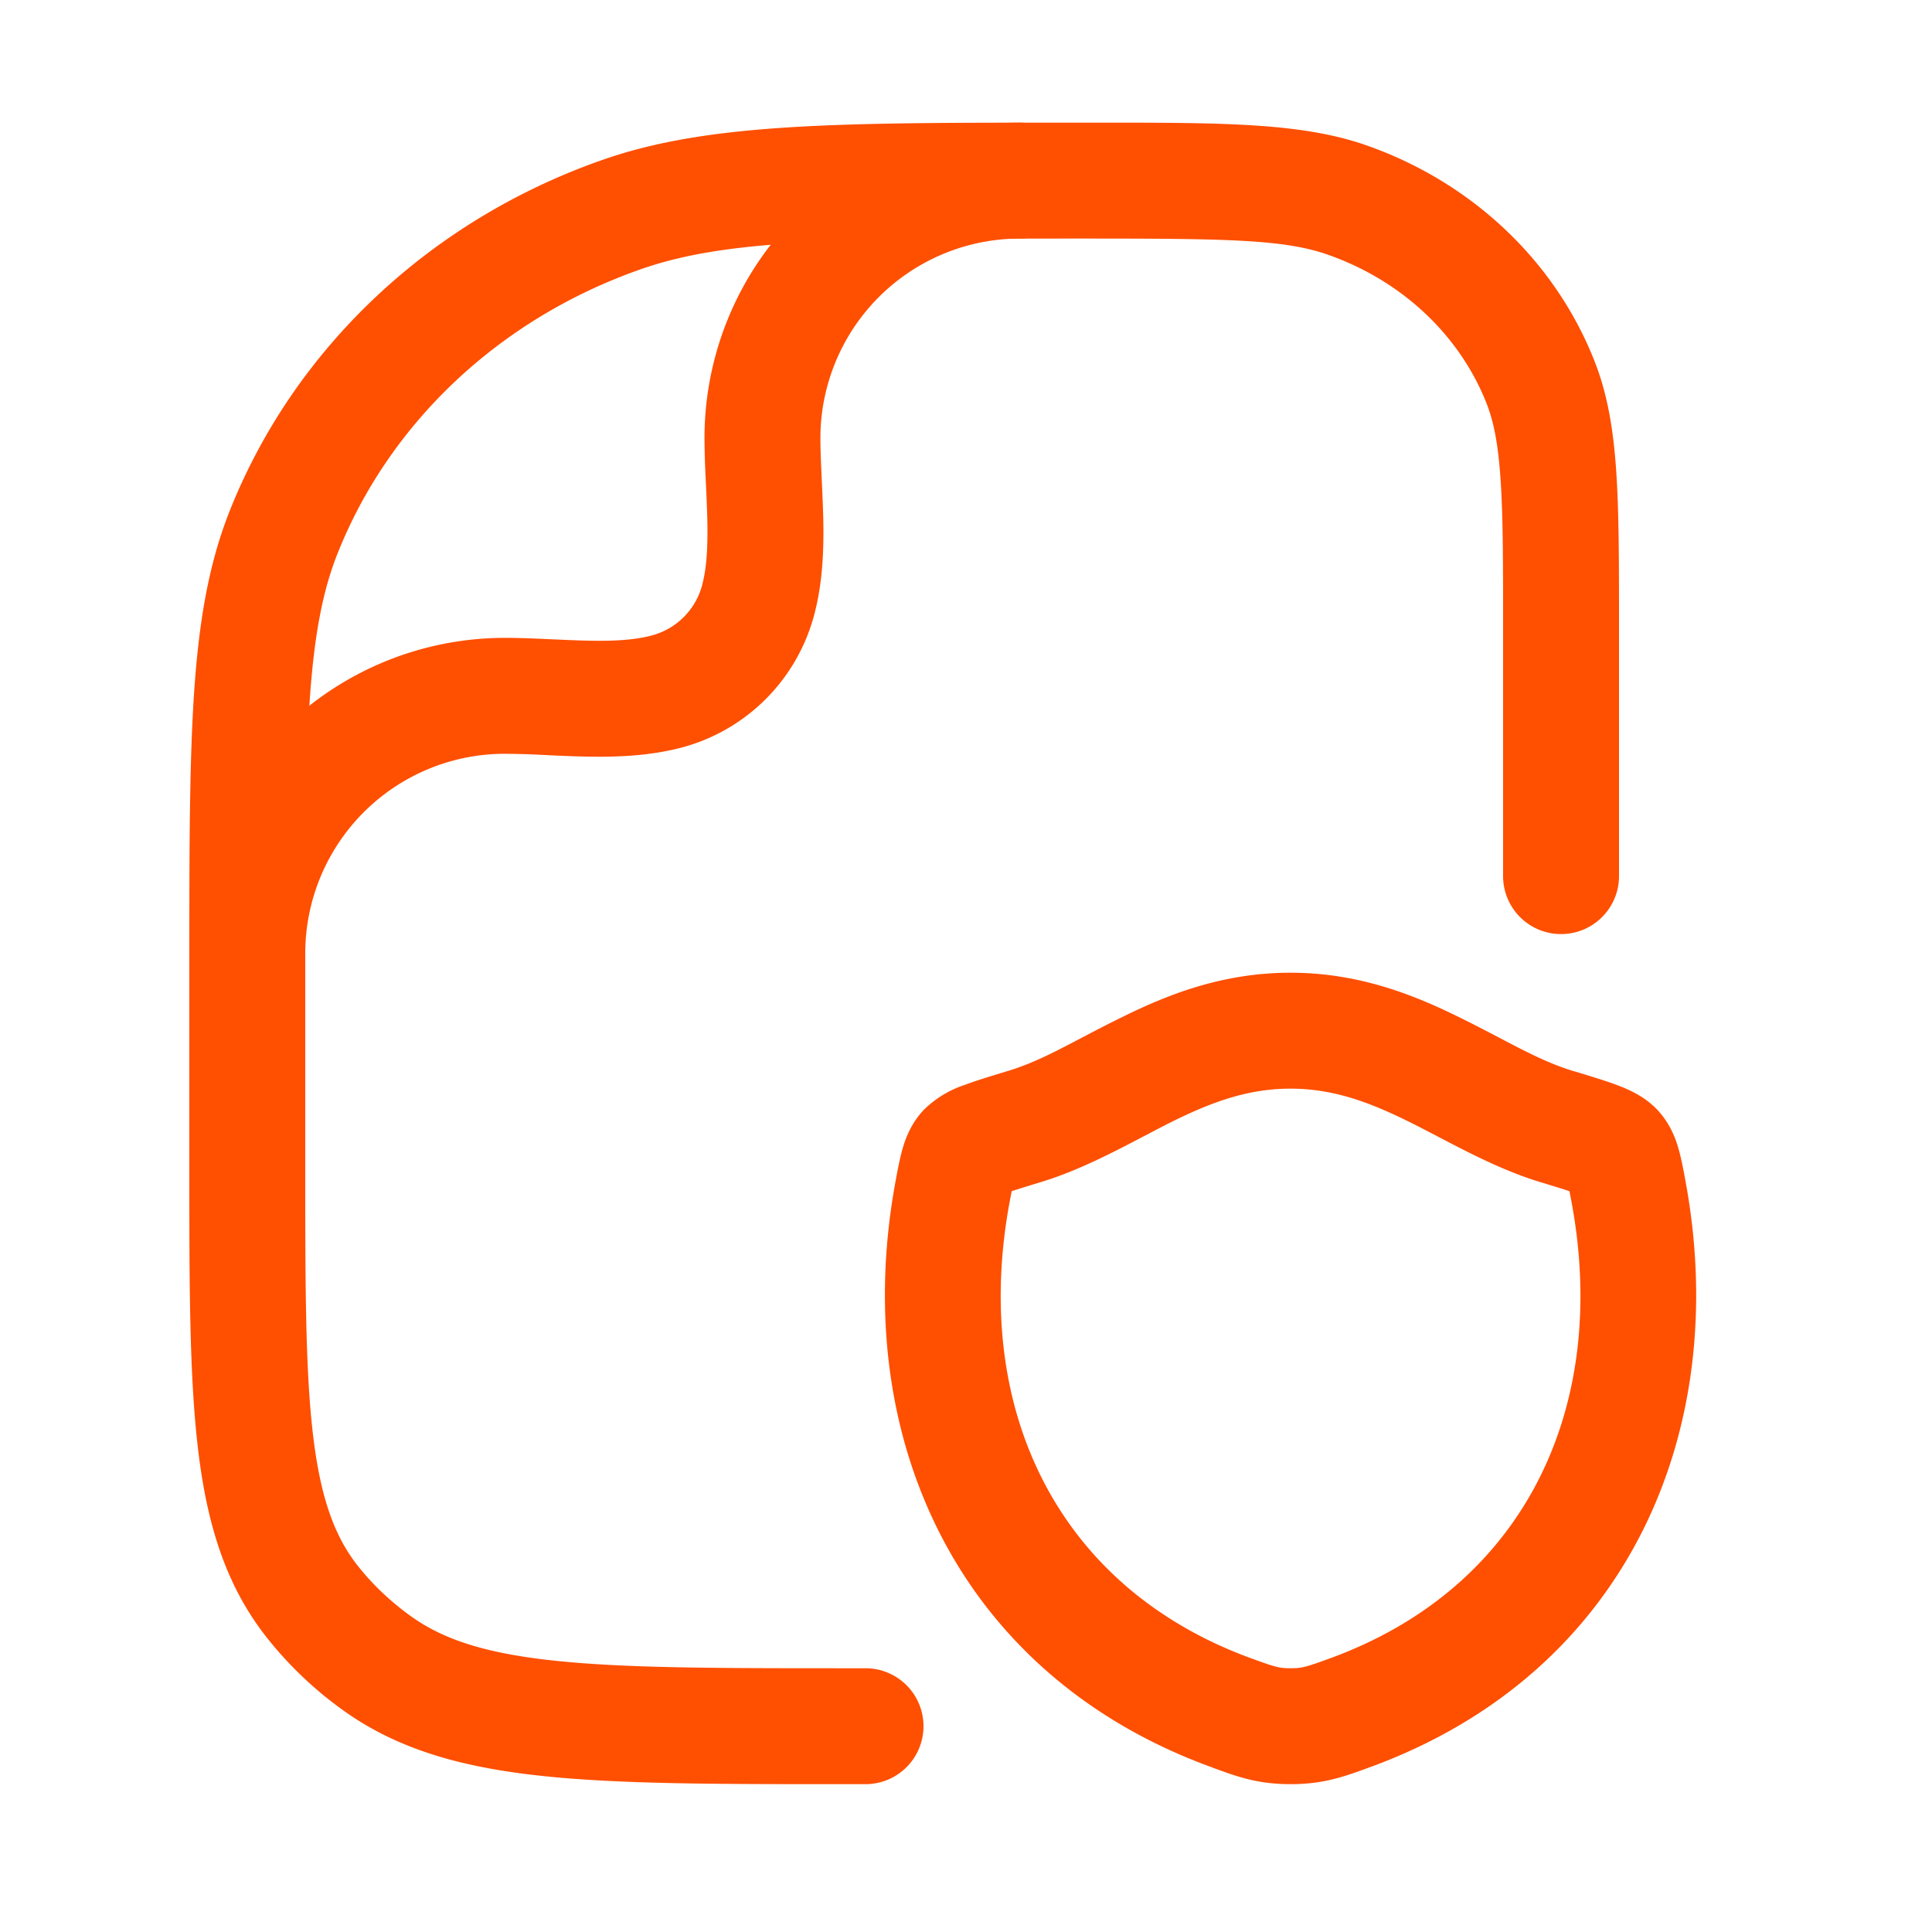 <svg xmlns="http://www.w3.org/2000/svg" xml:space="preserve" width="512" height="512" style="enable-background:new 0 0 512 512" viewBox="0 0 25 25"><g fill="#ff4f00" fill-rule="evenodd" clip-rule="evenodd"><path d="M7.194 21.491c.91.095 2.086.096 3.733.096h.273a.75.75 0 1 1 0 1.5h-.316c-1.594 0-2.85 0-3.845-.104-1.017-.106-1.853-.327-2.568-.83a4.884 4.884 0 0 1-1.01-.952c-.545-.685-.786-1.49-.9-2.463-.111-.944-.111-2.132-.111-3.626v-2.62c0-1.459 0-2.59.06-3.504.061-.926.186-1.68.461-2.374C3.81 4.5 5.574 2.848 7.79 2.071c1.379-.484 3.07-.484 6.036-.484h.362c1.636 0 2.655 0 3.495.294 1.35.474 2.431 1.482 2.946 2.782.175.44.25.908.286 1.453.035.533.035 1.189.035 2.013v3.208a.75.75 0 0 1-1.5 0V8.155c0-.856 0-1.462-.032-1.94-.031-.47-.09-.764-.184-1-.346-.874-1.087-1.58-2.048-1.918-.567-.2-1.306-.21-3.168-.21-3.212 0-4.625.01-5.732.399-1.827.641-3.25 1.991-3.92 3.681-.194.489-.303 1.068-.36 1.92-.056.858-.056 1.94-.056 3.432v2.545c0 1.553 0 2.652.1 3.499.098.829.282 1.323.584 1.704.198.249.434.47.7.659.418.294.963.472 1.86.565z" data-original="#000000"/><path d="M3.2 13.087a.75.75 0 0 1-.75-.75 4.083 4.083 0 0 1 4.083-4.083c.186 0 .375.008.552.016l.068.003c.157.007.304.014.452.017.34.008.613-.009.832-.068a.917.917 0 0 0 .648-.648c.059-.219.075-.492.068-.832-.003-.147-.01-.295-.017-.451l-.003-.068a12.015 12.015 0 0 1-.017-.553A4.083 4.083 0 0 1 13.2 1.587a.75.75 0 0 1 0 1.5 2.583 2.583 0 0 0-2.584 2.583c0 .147.007.306.015.483l.003.066c.007.155.015.324.019.492.008.38-.004.823-.119 1.251a2.417 2.417 0 0 1-1.709 1.71c-.428.114-.872.126-1.252.118a18.803 18.803 0 0 1-.557-.022 10.623 10.623 0 0 0-.483-.014 2.583 2.583 0 0 0-2.583 2.583.75.75 0 0 1-.75.75zm11.618 1.607c-.4.21-.872.458-1.343.6-.172.053-.294.09-.384.12a17.01 17.01 0 0 0-.021.11c-.507 2.67.59 5.014 3.124 5.936.313.114.36.127.506.127s.194-.013.507-.127c2.534-.922 3.63-3.266 3.123-5.936l-.021-.11c-.09-.03-.212-.067-.385-.12-.47-.142-.943-.39-1.343-.6-.131-.068-.255-.133-.368-.188-.505-.249-.97-.419-1.514-.419s-1.009.17-1.514.418c-.113.056-.236.12-.367.19zm-.295-1.534c.586-.289 1.295-.573 2.176-.573.88 0 1.59.284 2.177.573.194.095.365.185.522.267.354.185.636.334.96.432l.022.006c.204.062.39.118.534.172.126.047.353.136.528.32.155.164.23.344.272.488.036.12.063.259.085.377l.004.023c.62 3.266-.744 6.41-4.083 7.625l-.025.009c-.307.112-.572.208-.995.208s-.687-.096-.994-.208l-.025-.01c-3.34-1.214-4.705-4.358-4.085-7.624l.004-.023c.023-.118.049-.257.085-.377.043-.144.117-.324.272-.487a1.37 1.37 0 0 1 .528-.32c.145-.055.33-.11.534-.173l.021-.006c.325-.098.607-.246.96-.432.157-.082.328-.172.523-.267z" data-original="#000000"/></g></svg>